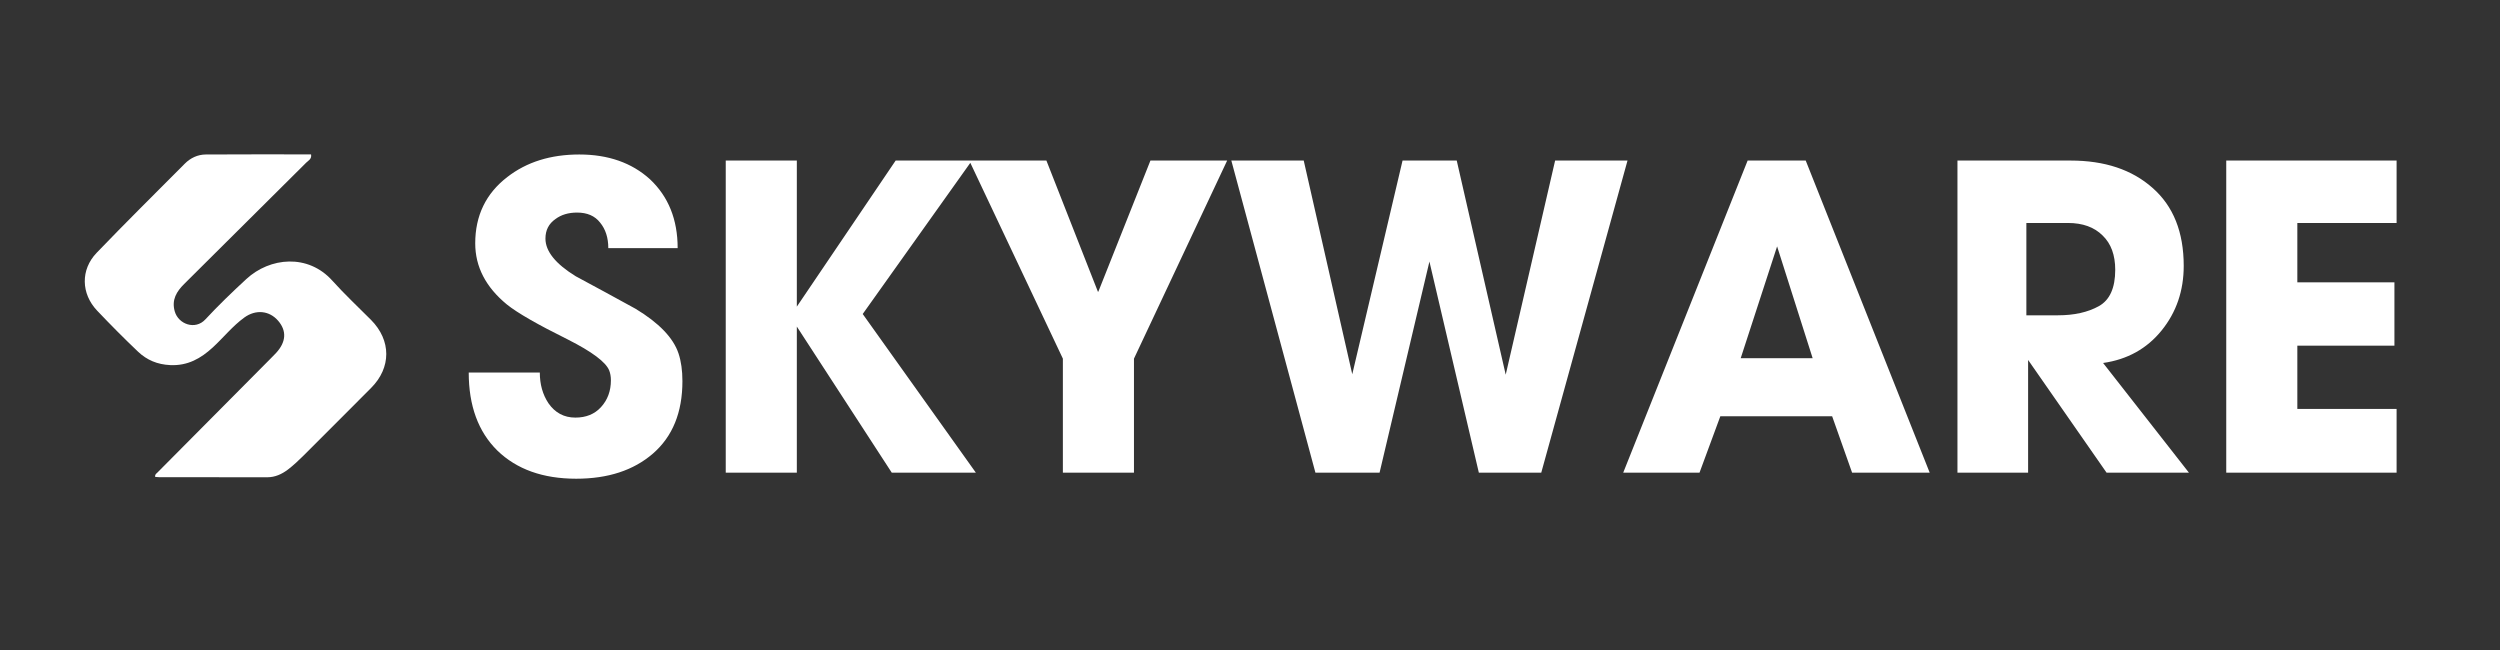<?xml version="1.0" encoding="UTF-8"?> <svg xmlns="http://www.w3.org/2000/svg" width="3126" height="813" viewBox="0 0 3126 813" fill="none"><rect x="0" y="0" width="3126" height="813" fill="#333333" stroke="none"/><path d="M853.298 476.638C853.298 515.662 841.013 545.833 816.442 567.152C792.233 588.109 760.255 598.588 720.508 598.588C678.955 598.588 646.073 586.845 621.864 563.358C598.016 539.871 586.092 507.351 586.092 465.798H674.98C674.98 480.613 678.593 493.44 685.82 504.28C694.131 516.204 705.332 522.166 719.424 522.166C732.793 522.166 743.453 517.83 751.402 509.158C759.713 500.125 763.868 488.923 763.868 475.554C763.868 470.857 763.145 466.701 761.7 463.088C757.364 452.609 740.201 439.782 710.21 424.606C672.27 405.817 646.796 391.183 633.788 380.704C607.411 359.024 594.222 333.55 594.222 304.282C594.222 269.594 607.591 241.952 634.33 221.356C658.539 202.567 688.53 193.172 724.302 193.172C760.435 193.172 789.884 203.47 812.648 224.066C835.773 245.746 847.336 274.472 847.336 310.244H760.616C760.616 297.236 757.183 286.577 750.318 278.266C743.814 269.955 734.239 265.8 721.592 265.8C710.752 265.8 701.719 268.51 694.492 273.93C686.181 279.711 682.026 287.841 682.026 298.32C682.026 314.219 694.673 329.937 719.966 345.474C744.898 358.843 769.83 372.393 794.762 386.124C824.03 403.829 841.916 422.438 848.42 441.95C851.672 451.706 853.298 463.269 853.298 476.638ZM1220.2 591H1115.05L996.356 408.346V591H907.468V200.76H996.356V383.414L1119.93 200.76H1215.32L1078.74 392.628L1220.2 591ZM1534.44 200.76L1417.91 448.454V591H1329.02V448.454L1211.95 200.76H1308.42L1372.92 364.986L1373.46 364.444L1438.5 200.76H1534.44ZM2035.04 200.76L1927.19 591H1849.14L1787.35 327.046L1725.02 591H1644.8L1539.66 200.76H1630.17L1690.87 467.966L1753.75 200.76H1821.5L1882.74 468.508L1944.53 200.76H2035.04ZM2412.88 591H2315.86L2290.93 520.54H2151.09L2125.08 591H2029.68L2185.24 200.76H2257.87L2412.88 591ZM2266.54 447.912L2222.09 308.076L2176.57 447.912H2266.54ZM2737.02 591H2634.04L2535.94 450.08V591H2447.6V200.76H2589.06C2631.69 200.76 2665.84 212.142 2691.5 234.906C2717.51 257.67 2730.52 290.19 2730.52 332.466C2730.52 363.541 2721.31 390.46 2702.88 413.224C2684.45 435.988 2660.06 449.538 2629.71 453.874L2737.02 591ZM2533.77 278.808V394.254H2573.34C2593.57 394.254 2610.56 390.46 2624.29 382.872C2638.02 375.284 2644.88 360.108 2644.88 337.344C2644.88 318.916 2639.64 304.643 2629.17 294.526C2618.69 284.047 2604.23 278.808 2585.81 278.808H2533.77ZM2996.7 591H2783.7V200.76H2996.7V278.808H2872.59V353.062H2993.99V432.194H2872.59V511.326H2996.7V591Z" fill="white"></path><path d="M194.068 596.328C193.504 593.174 195.444 592.266 196.684 591.019C243.808 543.555 290.954 496.091 338.1 448.627C340.491 446.222 342.904 443.839 345.205 441.344C357.815 427.64 358.695 413.755 347.822 401.117C336.814 388.321 319.873 386.597 305.436 397.079C290.728 407.765 279.427 422.127 266.14 434.356C251.071 448.218 234.762 457.52 212.903 456.522C196.752 455.773 183.623 450.215 172.525 439.665C155.065 423.08 138.079 405.927 121.476 388.457C101.332 367.266 100.565 337.227 120.867 316.081C157.073 278.396 194.225 241.686 231.062 204.659C238.191 197.49 247.236 193.247 257.23 193.179C301.105 192.884 344.98 193.043 388.945 193.043C390.028 198.896 385.516 200.757 382.854 203.411C332.054 254.006 281.073 304.465 230.295 355.083C220.956 364.385 214.324 374.708 218.498 389.342C223.122 405.564 244.214 412.938 256.711 399.461C272.998 381.9 290.345 365.224 308.03 348.911C337.558 321.663 385.11 317.057 415.541 350.931C430.88 367.992 447.708 383.693 463.905 399.983C489.373 425.598 489.35 459.812 463.927 485.178C435.956 513.107 408.142 541.218 380.102 569.102C373.718 575.454 367.132 581.694 360.003 587.139C352.491 592.834 344.01 596.781 334.152 596.781C289.104 596.713 244.056 596.713 199.008 596.668C197.271 596.668 195.534 596.441 194.09 596.35L194.068 596.328Z" fill="white"></path></svg> 